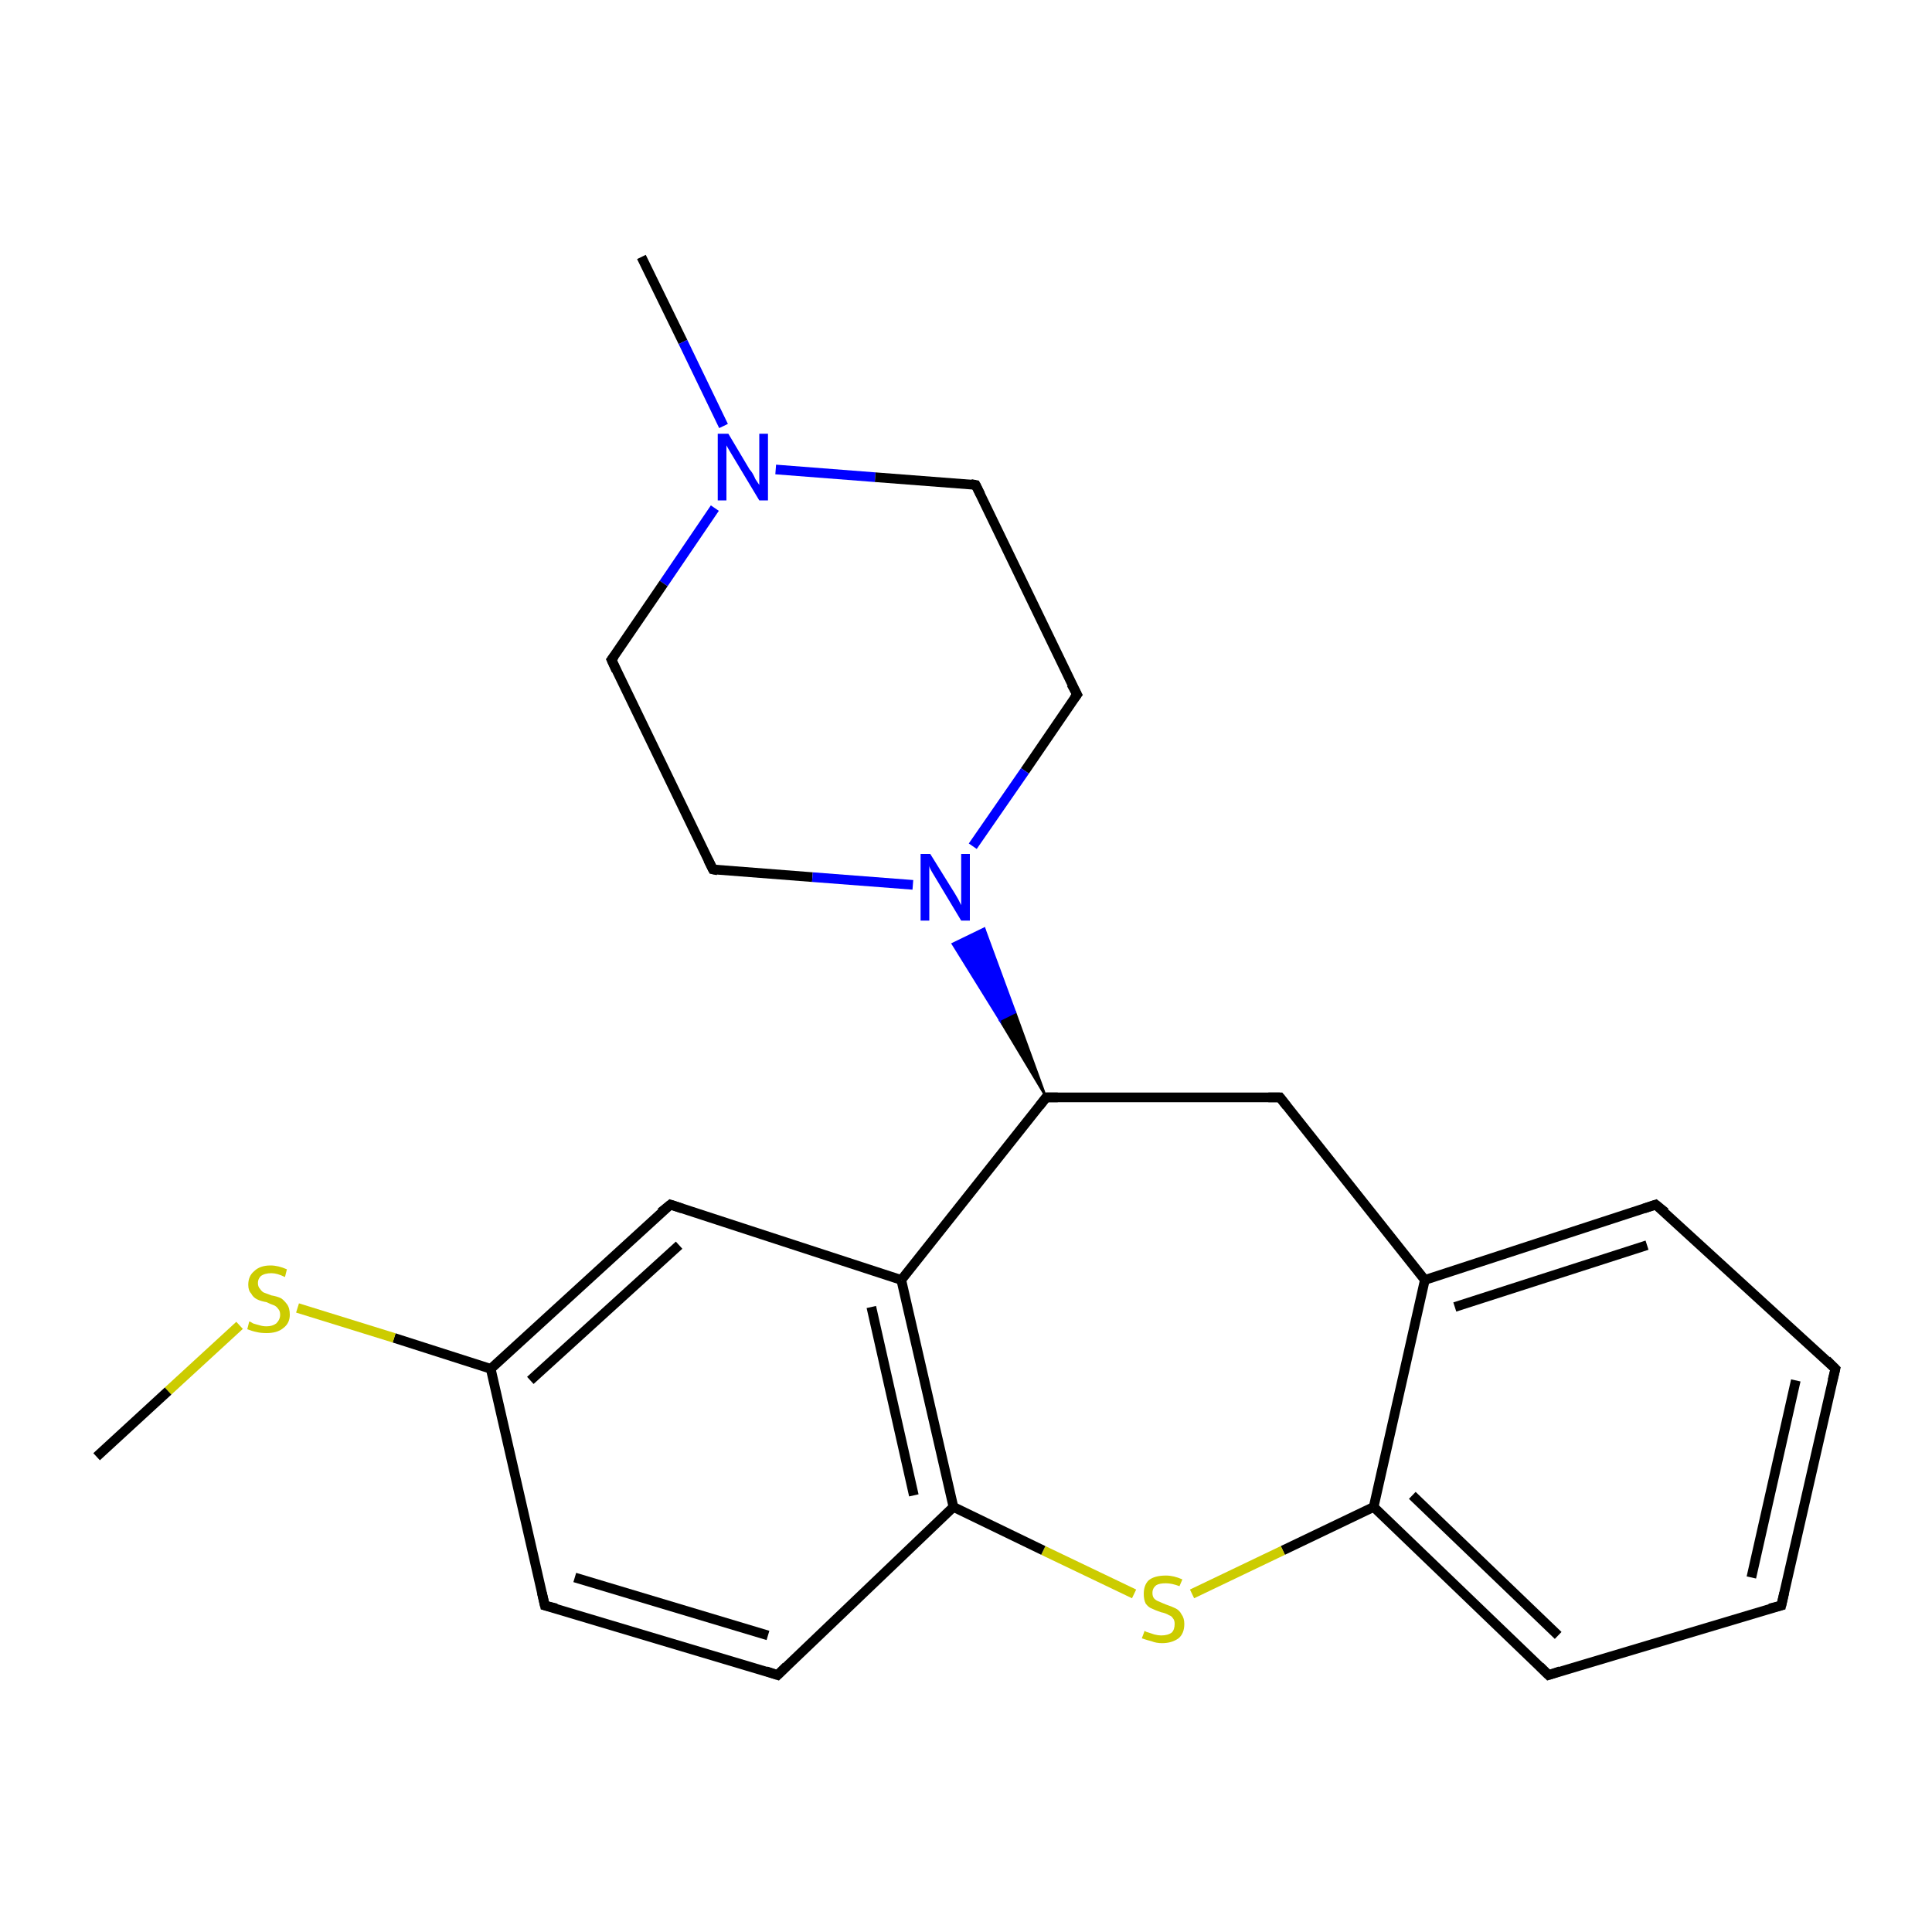 <?xml version='1.0' encoding='iso-8859-1'?>
<svg version='1.1' baseProfile='full'
              xmlns='http://www.w3.org/2000/svg'
                      xmlns:rdkit='http://www.rdkit.org/xml'
                      xmlns:xlink='http://www.w3.org/1999/xlink'
                  xml:space='preserve'
width='200px' height='200px' viewBox='0 0 200 200'>
<!-- END OF HEADER -->
<rect style='opacity:1.0;fill:#FFFFFF;stroke:none' width='200.0' height='200.0' x='0.0' y='0.0'> </rect>
<path class='bond-0 atom-20 atom-16' d='M 190.0,141.7 L 184.4,166.2' style='fill:none;fill-rule:evenodd;stroke:#000000;stroke-width:1.0px;stroke-linecap:butt;stroke-linejoin:miter;stroke-opacity:1' />
<path class='bond-0 atom-20 atom-16' d='M 185.9,142.9 L 181.3,163.3' style='fill:none;fill-rule:evenodd;stroke:#000000;stroke-width:1.0px;stroke-linecap:butt;stroke-linejoin:miter;stroke-opacity:1' />
<path class='bond-1 atom-20 atom-17' d='M 190.0,141.7 L 171.4,124.7' style='fill:none;fill-rule:evenodd;stroke:#000000;stroke-width:1.0px;stroke-linecap:butt;stroke-linejoin:miter;stroke-opacity:1' />
<path class='bond-2 atom-16 atom-14' d='M 184.4,166.2 L 160.3,173.4' style='fill:none;fill-rule:evenodd;stroke:#000000;stroke-width:1.0px;stroke-linecap:butt;stroke-linejoin:miter;stroke-opacity:1' />
<path class='bond-3 atom-17 atom-2' d='M 171.4,124.7 L 147.5,132.5' style='fill:none;fill-rule:evenodd;stroke:#000000;stroke-width:1.0px;stroke-linecap:butt;stroke-linejoin:miter;stroke-opacity:1' />
<path class='bond-3 atom-17 atom-2' d='M 170.5,128.9 L 150.6,135.3' style='fill:none;fill-rule:evenodd;stroke:#000000;stroke-width:1.0px;stroke-linecap:butt;stroke-linejoin:miter;stroke-opacity:1' />
<path class='bond-4 atom-10 atom-7' d='M 66.4,26.6 L 70.7,35.4' style='fill:none;fill-rule:evenodd;stroke:#000000;stroke-width:1.0px;stroke-linecap:butt;stroke-linejoin:miter;stroke-opacity:1' />
<path class='bond-4 atom-10 atom-7' d='M 70.7,35.4 L 74.9,44.1' style='fill:none;fill-rule:evenodd;stroke:#0000FF;stroke-width:1.0px;stroke-linecap:butt;stroke-linejoin:miter;stroke-opacity:1' />
<path class='bond-5 atom-7 atom-19' d='M 80.3,48.6 L 90.6,49.4' style='fill:none;fill-rule:evenodd;stroke:#0000FF;stroke-width:1.0px;stroke-linecap:butt;stroke-linejoin:miter;stroke-opacity:1' />
<path class='bond-5 atom-7 atom-19' d='M 90.6,49.4 L 101.0,50.2' style='fill:none;fill-rule:evenodd;stroke:#000000;stroke-width:1.0px;stroke-linecap:butt;stroke-linejoin:miter;stroke-opacity:1' />
<path class='bond-6 atom-7 atom-12' d='M 74.0,52.6 L 68.7,60.4' style='fill:none;fill-rule:evenodd;stroke:#0000FF;stroke-width:1.0px;stroke-linecap:butt;stroke-linejoin:miter;stroke-opacity:1' />
<path class='bond-6 atom-7 atom-12' d='M 68.7,60.4 L 63.3,68.3' style='fill:none;fill-rule:evenodd;stroke:#000000;stroke-width:1.0px;stroke-linecap:butt;stroke-linejoin:miter;stroke-opacity:1' />
<path class='bond-7 atom-19 atom-15' d='M 101.0,50.2 L 111.5,71.9' style='fill:none;fill-rule:evenodd;stroke:#000000;stroke-width:1.0px;stroke-linecap:butt;stroke-linejoin:miter;stroke-opacity:1' />
<path class='bond-8 atom-15 atom-6' d='M 111.5,71.9 L 106.1,79.8' style='fill:none;fill-rule:evenodd;stroke:#000000;stroke-width:1.0px;stroke-linecap:butt;stroke-linejoin:miter;stroke-opacity:1' />
<path class='bond-8 atom-15 atom-6' d='M 106.1,79.8 L 100.7,87.6' style='fill:none;fill-rule:evenodd;stroke:#0000FF;stroke-width:1.0px;stroke-linecap:butt;stroke-linejoin:miter;stroke-opacity:1' />
<path class='bond-9 atom-14 atom-0' d='M 160.3,173.4 L 142.2,156.0' style='fill:none;fill-rule:evenodd;stroke:#000000;stroke-width:1.0px;stroke-linecap:butt;stroke-linejoin:miter;stroke-opacity:1' />
<path class='bond-9 atom-14 atom-0' d='M 161.3,169.3 L 146.2,154.8' style='fill:none;fill-rule:evenodd;stroke:#000000;stroke-width:1.0px;stroke-linecap:butt;stroke-linejoin:miter;stroke-opacity:1' />
<path class='bond-10 atom-2 atom-0' d='M 147.5,132.5 L 142.2,156.0' style='fill:none;fill-rule:evenodd;stroke:#000000;stroke-width:1.0px;stroke-linecap:butt;stroke-linejoin:miter;stroke-opacity:1' />
<path class='bond-11 atom-2 atom-21' d='M 147.5,132.5 L 132.5,113.6' style='fill:none;fill-rule:evenodd;stroke:#000000;stroke-width:1.0px;stroke-linecap:butt;stroke-linejoin:miter;stroke-opacity:1' />
<path class='bond-12 atom-0 atom-23' d='M 142.2,156.0 L 132.8,160.5' style='fill:none;fill-rule:evenodd;stroke:#000000;stroke-width:1.0px;stroke-linecap:butt;stroke-linejoin:miter;stroke-opacity:1' />
<path class='bond-12 atom-0 atom-23' d='M 132.8,160.5 L 123.4,165.0' style='fill:none;fill-rule:evenodd;stroke:#CCCC00;stroke-width:1.0px;stroke-linecap:butt;stroke-linejoin:miter;stroke-opacity:1' />
<path class='bond-13 atom-21 atom-1' d='M 132.5,113.6 L 108.3,113.6' style='fill:none;fill-rule:evenodd;stroke:#000000;stroke-width:1.0px;stroke-linecap:butt;stroke-linejoin:miter;stroke-opacity:1' />
<path class='bond-14 atom-12 atom-18' d='M 63.3,68.3 L 73.8,90.0' style='fill:none;fill-rule:evenodd;stroke:#000000;stroke-width:1.0px;stroke-linecap:butt;stroke-linejoin:miter;stroke-opacity:1' />
<path class='bond-15 atom-18 atom-6' d='M 73.8,90.0 L 84.1,90.8' style='fill:none;fill-rule:evenodd;stroke:#000000;stroke-width:1.0px;stroke-linecap:butt;stroke-linejoin:miter;stroke-opacity:1' />
<path class='bond-15 atom-18 atom-6' d='M 84.1,90.8 L 94.5,91.6' style='fill:none;fill-rule:evenodd;stroke:#0000FF;stroke-width:1.0px;stroke-linecap:butt;stroke-linejoin:miter;stroke-opacity:1' />
<path class='bond-16 atom-1 atom-6' d='M 108.3,113.6 L 103.5,105.6 L 105.1,104.8 Z' style='fill:#000000;fill-rule:evenodd;fill-opacity:1;stroke:#000000;stroke-width:0.2px;stroke-linecap:butt;stroke-linejoin:miter;stroke-miterlimit:10;stroke-opacity:1;' />
<path class='bond-16 atom-1 atom-6' d='M 103.5,105.6 L 101.9,96.1 L 98.6,97.7 Z' style='fill:#0000FF;fill-rule:evenodd;fill-opacity:1;stroke:#0000FF;stroke-width:0.2px;stroke-linecap:butt;stroke-linejoin:miter;stroke-miterlimit:10;stroke-opacity:1;' />
<path class='bond-16 atom-1 atom-6' d='M 103.5,105.6 L 105.1,104.8 L 101.9,96.1 Z' style='fill:#0000FF;fill-rule:evenodd;fill-opacity:1;stroke:#0000FF;stroke-width:0.2px;stroke-linecap:butt;stroke-linejoin:miter;stroke-miterlimit:10;stroke-opacity:1;' />
<path class='bond-17 atom-1 atom-5' d='M 108.3,113.6 L 93.3,132.5' style='fill:none;fill-rule:evenodd;stroke:#000000;stroke-width:1.0px;stroke-linecap:butt;stroke-linejoin:miter;stroke-opacity:1' />
<path class='bond-18 atom-23 atom-8' d='M 117.4,165.0 L 108.0,160.5' style='fill:none;fill-rule:evenodd;stroke:#CCCC00;stroke-width:1.0px;stroke-linecap:butt;stroke-linejoin:miter;stroke-opacity:1' />
<path class='bond-18 atom-23 atom-8' d='M 108.0,160.5 L 98.7,156.0' style='fill:none;fill-rule:evenodd;stroke:#000000;stroke-width:1.0px;stroke-linecap:butt;stroke-linejoin:miter;stroke-opacity:1' />
<path class='bond-19 atom-5 atom-8' d='M 93.3,132.5 L 98.7,156.0' style='fill:none;fill-rule:evenodd;stroke:#000000;stroke-width:1.0px;stroke-linecap:butt;stroke-linejoin:miter;stroke-opacity:1' />
<path class='bond-19 atom-5 atom-8' d='M 90.2,135.3 L 94.6,154.8' style='fill:none;fill-rule:evenodd;stroke:#000000;stroke-width:1.0px;stroke-linecap:butt;stroke-linejoin:miter;stroke-opacity:1' />
<path class='bond-20 atom-5 atom-3' d='M 93.3,132.5 L 69.4,124.7' style='fill:none;fill-rule:evenodd;stroke:#000000;stroke-width:1.0px;stroke-linecap:butt;stroke-linejoin:miter;stroke-opacity:1' />
<path class='bond-21 atom-8 atom-9' d='M 98.7,156.0 L 80.5,173.4' style='fill:none;fill-rule:evenodd;stroke:#000000;stroke-width:1.0px;stroke-linecap:butt;stroke-linejoin:miter;stroke-opacity:1' />
<path class='bond-22 atom-3 atom-13' d='M 69.4,124.7 L 50.8,141.7' style='fill:none;fill-rule:evenodd;stroke:#000000;stroke-width:1.0px;stroke-linecap:butt;stroke-linejoin:miter;stroke-opacity:1' />
<path class='bond-22 atom-3 atom-13' d='M 70.3,128.9 L 54.9,142.9' style='fill:none;fill-rule:evenodd;stroke:#000000;stroke-width:1.0px;stroke-linecap:butt;stroke-linejoin:miter;stroke-opacity:1' />
<path class='bond-23 atom-9 atom-4' d='M 80.5,173.4 L 56.4,166.2' style='fill:none;fill-rule:evenodd;stroke:#000000;stroke-width:1.0px;stroke-linecap:butt;stroke-linejoin:miter;stroke-opacity:1' />
<path class='bond-23 atom-9 atom-4' d='M 79.5,169.3 L 59.5,163.3' style='fill:none;fill-rule:evenodd;stroke:#000000;stroke-width:1.0px;stroke-linecap:butt;stroke-linejoin:miter;stroke-opacity:1' />
<path class='bond-24 atom-13 atom-4' d='M 50.8,141.7 L 56.4,166.2' style='fill:none;fill-rule:evenodd;stroke:#000000;stroke-width:1.0px;stroke-linecap:butt;stroke-linejoin:miter;stroke-opacity:1' />
<path class='bond-25 atom-13 atom-22' d='M 50.8,141.7 L 40.8,138.5' style='fill:none;fill-rule:evenodd;stroke:#000000;stroke-width:1.0px;stroke-linecap:butt;stroke-linejoin:miter;stroke-opacity:1' />
<path class='bond-25 atom-13 atom-22' d='M 40.8,138.5 L 30.8,135.4' style='fill:none;fill-rule:evenodd;stroke:#CCCC00;stroke-width:1.0px;stroke-linecap:butt;stroke-linejoin:miter;stroke-opacity:1' />
<path class='bond-26 atom-22 atom-11' d='M 24.8,137.2 L 17.4,144.0' style='fill:none;fill-rule:evenodd;stroke:#CCCC00;stroke-width:1.0px;stroke-linecap:butt;stroke-linejoin:miter;stroke-opacity:1' />
<path class='bond-26 atom-22 atom-11' d='M 17.4,144.0 L 10.0,150.8' style='fill:none;fill-rule:evenodd;stroke:#000000;stroke-width:1.0px;stroke-linecap:butt;stroke-linejoin:miter;stroke-opacity:1' />
<path d='M 109.5,113.6 L 108.3,113.6 L 107.6,114.5' style='fill:none;stroke:#000000;stroke-width:1.0px;stroke-linecap:butt;stroke-linejoin:miter;stroke-miterlimit:10;stroke-opacity:1;' />
<path d='M 70.6,125.1 L 69.4,124.7 L 68.4,125.5' style='fill:none;stroke:#000000;stroke-width:1.0px;stroke-linecap:butt;stroke-linejoin:miter;stroke-miterlimit:10;stroke-opacity:1;' />
<path d='M 57.6,166.5 L 56.4,166.2 L 56.1,164.9' style='fill:none;stroke:#000000;stroke-width:1.0px;stroke-linecap:butt;stroke-linejoin:miter;stroke-miterlimit:10;stroke-opacity:1;' />
<path d='M 81.4,172.5 L 80.5,173.4 L 79.3,173.0' style='fill:none;stroke:#000000;stroke-width:1.0px;stroke-linecap:butt;stroke-linejoin:miter;stroke-miterlimit:10;stroke-opacity:1;' />
<path d='M 63.6,67.9 L 63.3,68.3 L 63.8,69.4' style='fill:none;stroke:#000000;stroke-width:1.0px;stroke-linecap:butt;stroke-linejoin:miter;stroke-miterlimit:10;stroke-opacity:1;' />
<path d='M 161.5,173.0 L 160.3,173.4 L 159.4,172.5' style='fill:none;stroke:#000000;stroke-width:1.0px;stroke-linecap:butt;stroke-linejoin:miter;stroke-miterlimit:10;stroke-opacity:1;' />
<path d='M 110.9,70.8 L 111.5,71.9 L 111.2,72.3' style='fill:none;stroke:#000000;stroke-width:1.0px;stroke-linecap:butt;stroke-linejoin:miter;stroke-miterlimit:10;stroke-opacity:1;' />
<path d='M 184.7,164.9 L 184.4,166.2 L 183.2,166.5' style='fill:none;stroke:#000000;stroke-width:1.0px;stroke-linecap:butt;stroke-linejoin:miter;stroke-miterlimit:10;stroke-opacity:1;' />
<path d='M 172.4,125.5 L 171.4,124.7 L 170.2,125.1' style='fill:none;stroke:#000000;stroke-width:1.0px;stroke-linecap:butt;stroke-linejoin:miter;stroke-miterlimit:10;stroke-opacity:1;' />
<path d='M 73.3,89.0 L 73.8,90.0 L 74.3,90.1' style='fill:none;stroke:#000000;stroke-width:1.0px;stroke-linecap:butt;stroke-linejoin:miter;stroke-miterlimit:10;stroke-opacity:1;' />
<path d='M 100.5,50.1 L 101.0,50.2 L 101.5,51.2' style='fill:none;stroke:#000000;stroke-width:1.0px;stroke-linecap:butt;stroke-linejoin:miter;stroke-miterlimit:10;stroke-opacity:1;' />
<path d='M 189.7,142.9 L 190.0,141.7 L 189.1,140.8' style='fill:none;stroke:#000000;stroke-width:1.0px;stroke-linecap:butt;stroke-linejoin:miter;stroke-miterlimit:10;stroke-opacity:1;' />
<path d='M 133.2,114.5 L 132.5,113.6 L 131.3,113.6' style='fill:none;stroke:#000000;stroke-width:1.0px;stroke-linecap:butt;stroke-linejoin:miter;stroke-miterlimit:10;stroke-opacity:1;' />
<path class='atom-6' d='M 96.3 88.4
L 98.6 92.1
Q 98.8 92.4, 99.2 93.1
Q 99.5 93.7, 99.5 93.7
L 99.5 88.4
L 100.4 88.4
L 100.4 95.3
L 99.5 95.3
L 97.1 91.3
Q 96.8 90.8, 96.5 90.3
Q 96.2 89.8, 96.2 89.6
L 96.2 95.3
L 95.3 95.3
L 95.3 88.4
L 96.3 88.4
' fill='#0000FF'/>
<path class='atom-7' d='M 75.4 44.9
L 77.6 48.6
Q 77.9 48.9, 78.2 49.6
Q 78.6 50.2, 78.6 50.2
L 78.6 44.9
L 79.5 44.9
L 79.5 51.8
L 78.6 51.8
L 76.2 47.8
Q 75.9 47.3, 75.6 46.8
Q 75.3 46.3, 75.2 46.1
L 75.2 51.8
L 74.3 51.8
L 74.3 44.9
L 75.4 44.9
' fill='#0000FF'/>
<path class='atom-22' d='M 25.8 136.8
Q 25.9 136.8, 26.2 137.0
Q 26.5 137.1, 26.9 137.2
Q 27.2 137.3, 27.6 137.3
Q 28.2 137.3, 28.6 137.0
Q 29.0 136.6, 29.0 136.1
Q 29.0 135.7, 28.8 135.5
Q 28.6 135.2, 28.3 135.1
Q 28.0 135.0, 27.6 134.8
Q 27.0 134.7, 26.6 134.5
Q 26.2 134.3, 26.0 133.9
Q 25.7 133.6, 25.7 133.0
Q 25.7 132.1, 26.3 131.6
Q 26.9 131.0, 28.0 131.0
Q 28.8 131.0, 29.7 131.4
L 29.5 132.2
Q 28.7 131.8, 28.1 131.8
Q 27.4 131.8, 27.0 132.1
Q 26.7 132.4, 26.7 132.8
Q 26.7 133.2, 26.9 133.4
Q 27.1 133.7, 27.3 133.8
Q 27.6 133.9, 28.1 134.1
Q 28.7 134.2, 29.1 134.4
Q 29.4 134.6, 29.7 135.0
Q 30.0 135.4, 30.0 136.1
Q 30.0 137.0, 29.3 137.5
Q 28.7 138.0, 27.6 138.0
Q 27.0 138.0, 26.6 137.9
Q 26.1 137.8, 25.6 137.6
L 25.8 136.8
' fill='#CCCC00'/>
<path class='atom-23' d='M 118.5 168.8
Q 118.5 168.9, 118.9 169.0
Q 119.2 169.1, 119.5 169.2
Q 119.9 169.3, 120.2 169.3
Q 120.9 169.3, 121.3 169.0
Q 121.6 168.7, 121.6 168.1
Q 121.6 167.7, 121.4 167.5
Q 121.3 167.3, 121.0 167.2
Q 120.7 167.0, 120.2 166.9
Q 119.6 166.7, 119.2 166.5
Q 118.9 166.4, 118.6 166.0
Q 118.4 165.6, 118.4 165.0
Q 118.4 164.1, 118.9 163.6
Q 119.5 163.1, 120.7 163.1
Q 121.5 163.1, 122.4 163.5
L 122.1 164.2
Q 121.3 163.9, 120.7 163.9
Q 120.0 163.9, 119.7 164.1
Q 119.3 164.4, 119.3 164.9
Q 119.3 165.3, 119.5 165.5
Q 119.7 165.7, 120.0 165.8
Q 120.2 165.9, 120.7 166.1
Q 121.3 166.3, 121.7 166.5
Q 122.1 166.7, 122.3 167.1
Q 122.6 167.5, 122.6 168.1
Q 122.6 169.1, 122.0 169.6
Q 121.3 170.1, 120.3 170.1
Q 119.7 170.1, 119.2 169.9
Q 118.8 169.8, 118.2 169.6
L 118.5 168.8
' fill='#CCCC00'/>
</svg>

